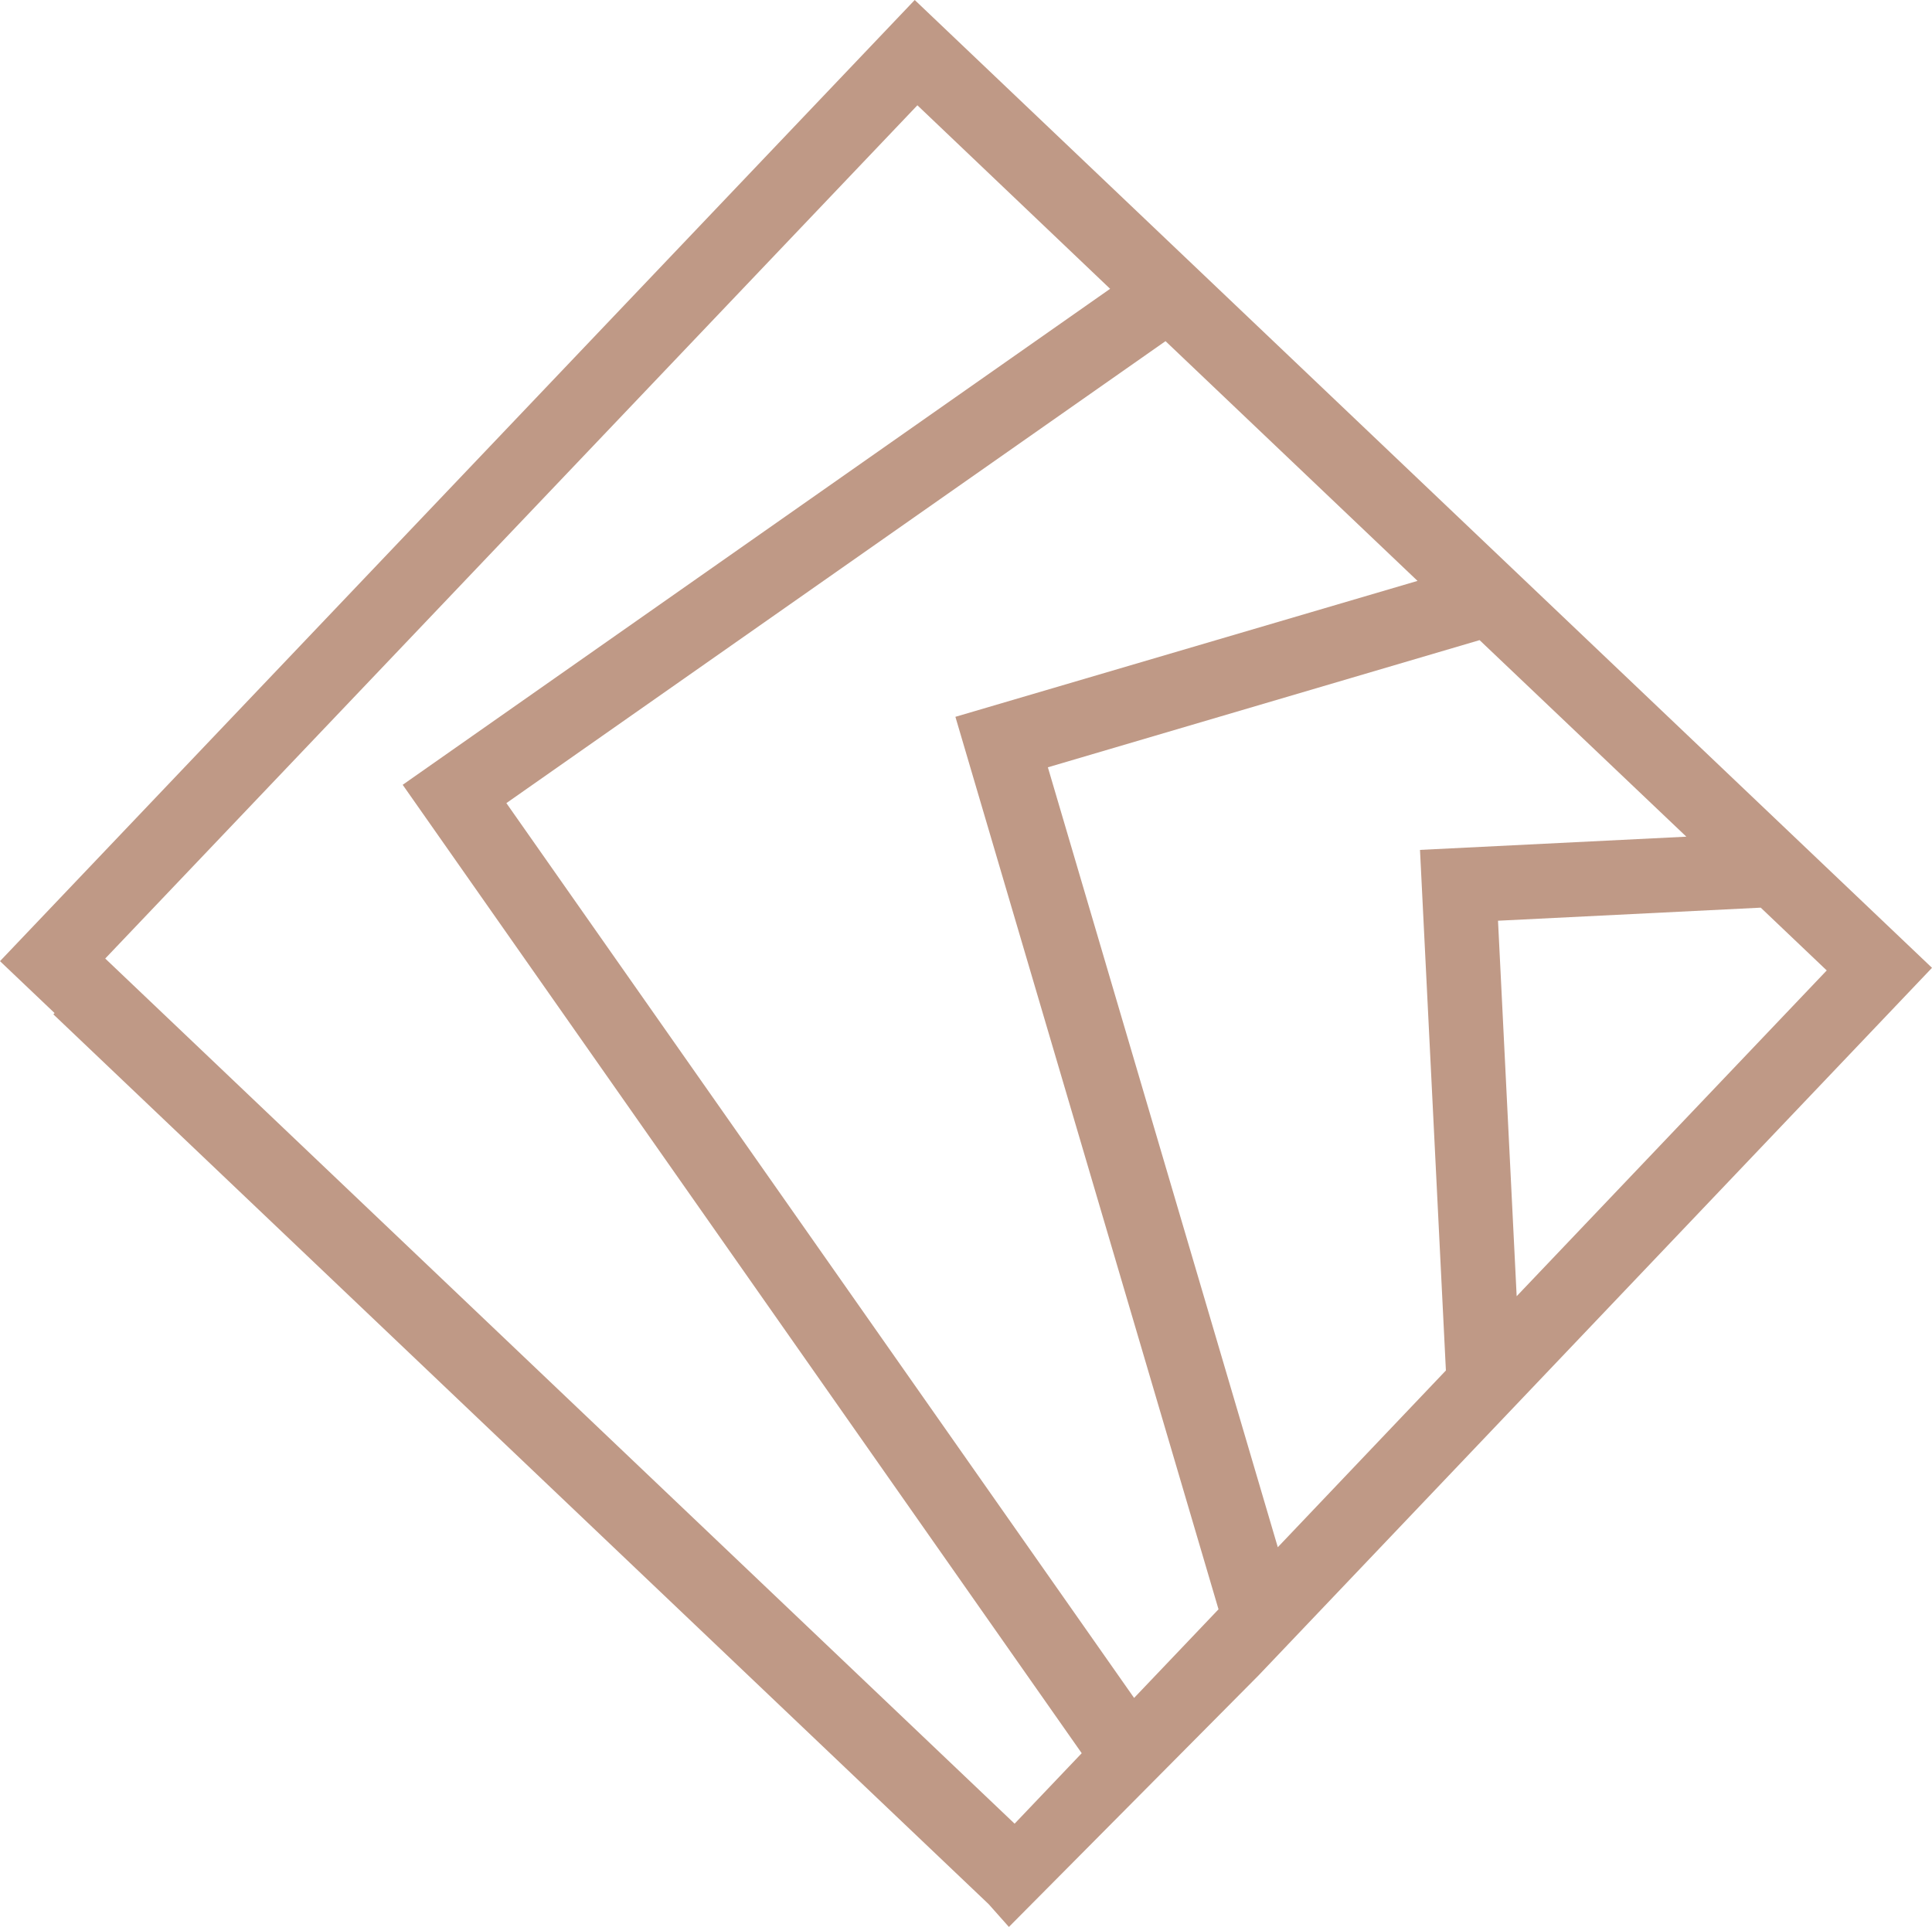 <?xml version="1.0" encoding="UTF-8"?>
<svg xmlns="http://www.w3.org/2000/svg" width="50.122" height="50" viewBox="0 0 50.122 50">
  <path id="Path_23" data-name="Path 23" d="M38.863,23.891l6.816-.339,1.712,1.629-8.044,8.453ZM27.185,19.91l11.2-3.3,5.364,5.1-6.91.343.672,13.508L33.15,40.147Zm-14.048.929,17.1-11.987,6.538,6.221L24.786,18.6l6.826,23.158-2.19,2.3ZM2.73,24.872,23.8,2.732l5,4.762L10.447,20.364,28.063,45.492l-1.741,1.829ZM23.731,0,0,24.94l1.416,1.347-.032.033L25.649,49.409l.525.591,6.479-6.529L50.122,25.113Z" fill="#bf9986"></path>
</svg>
